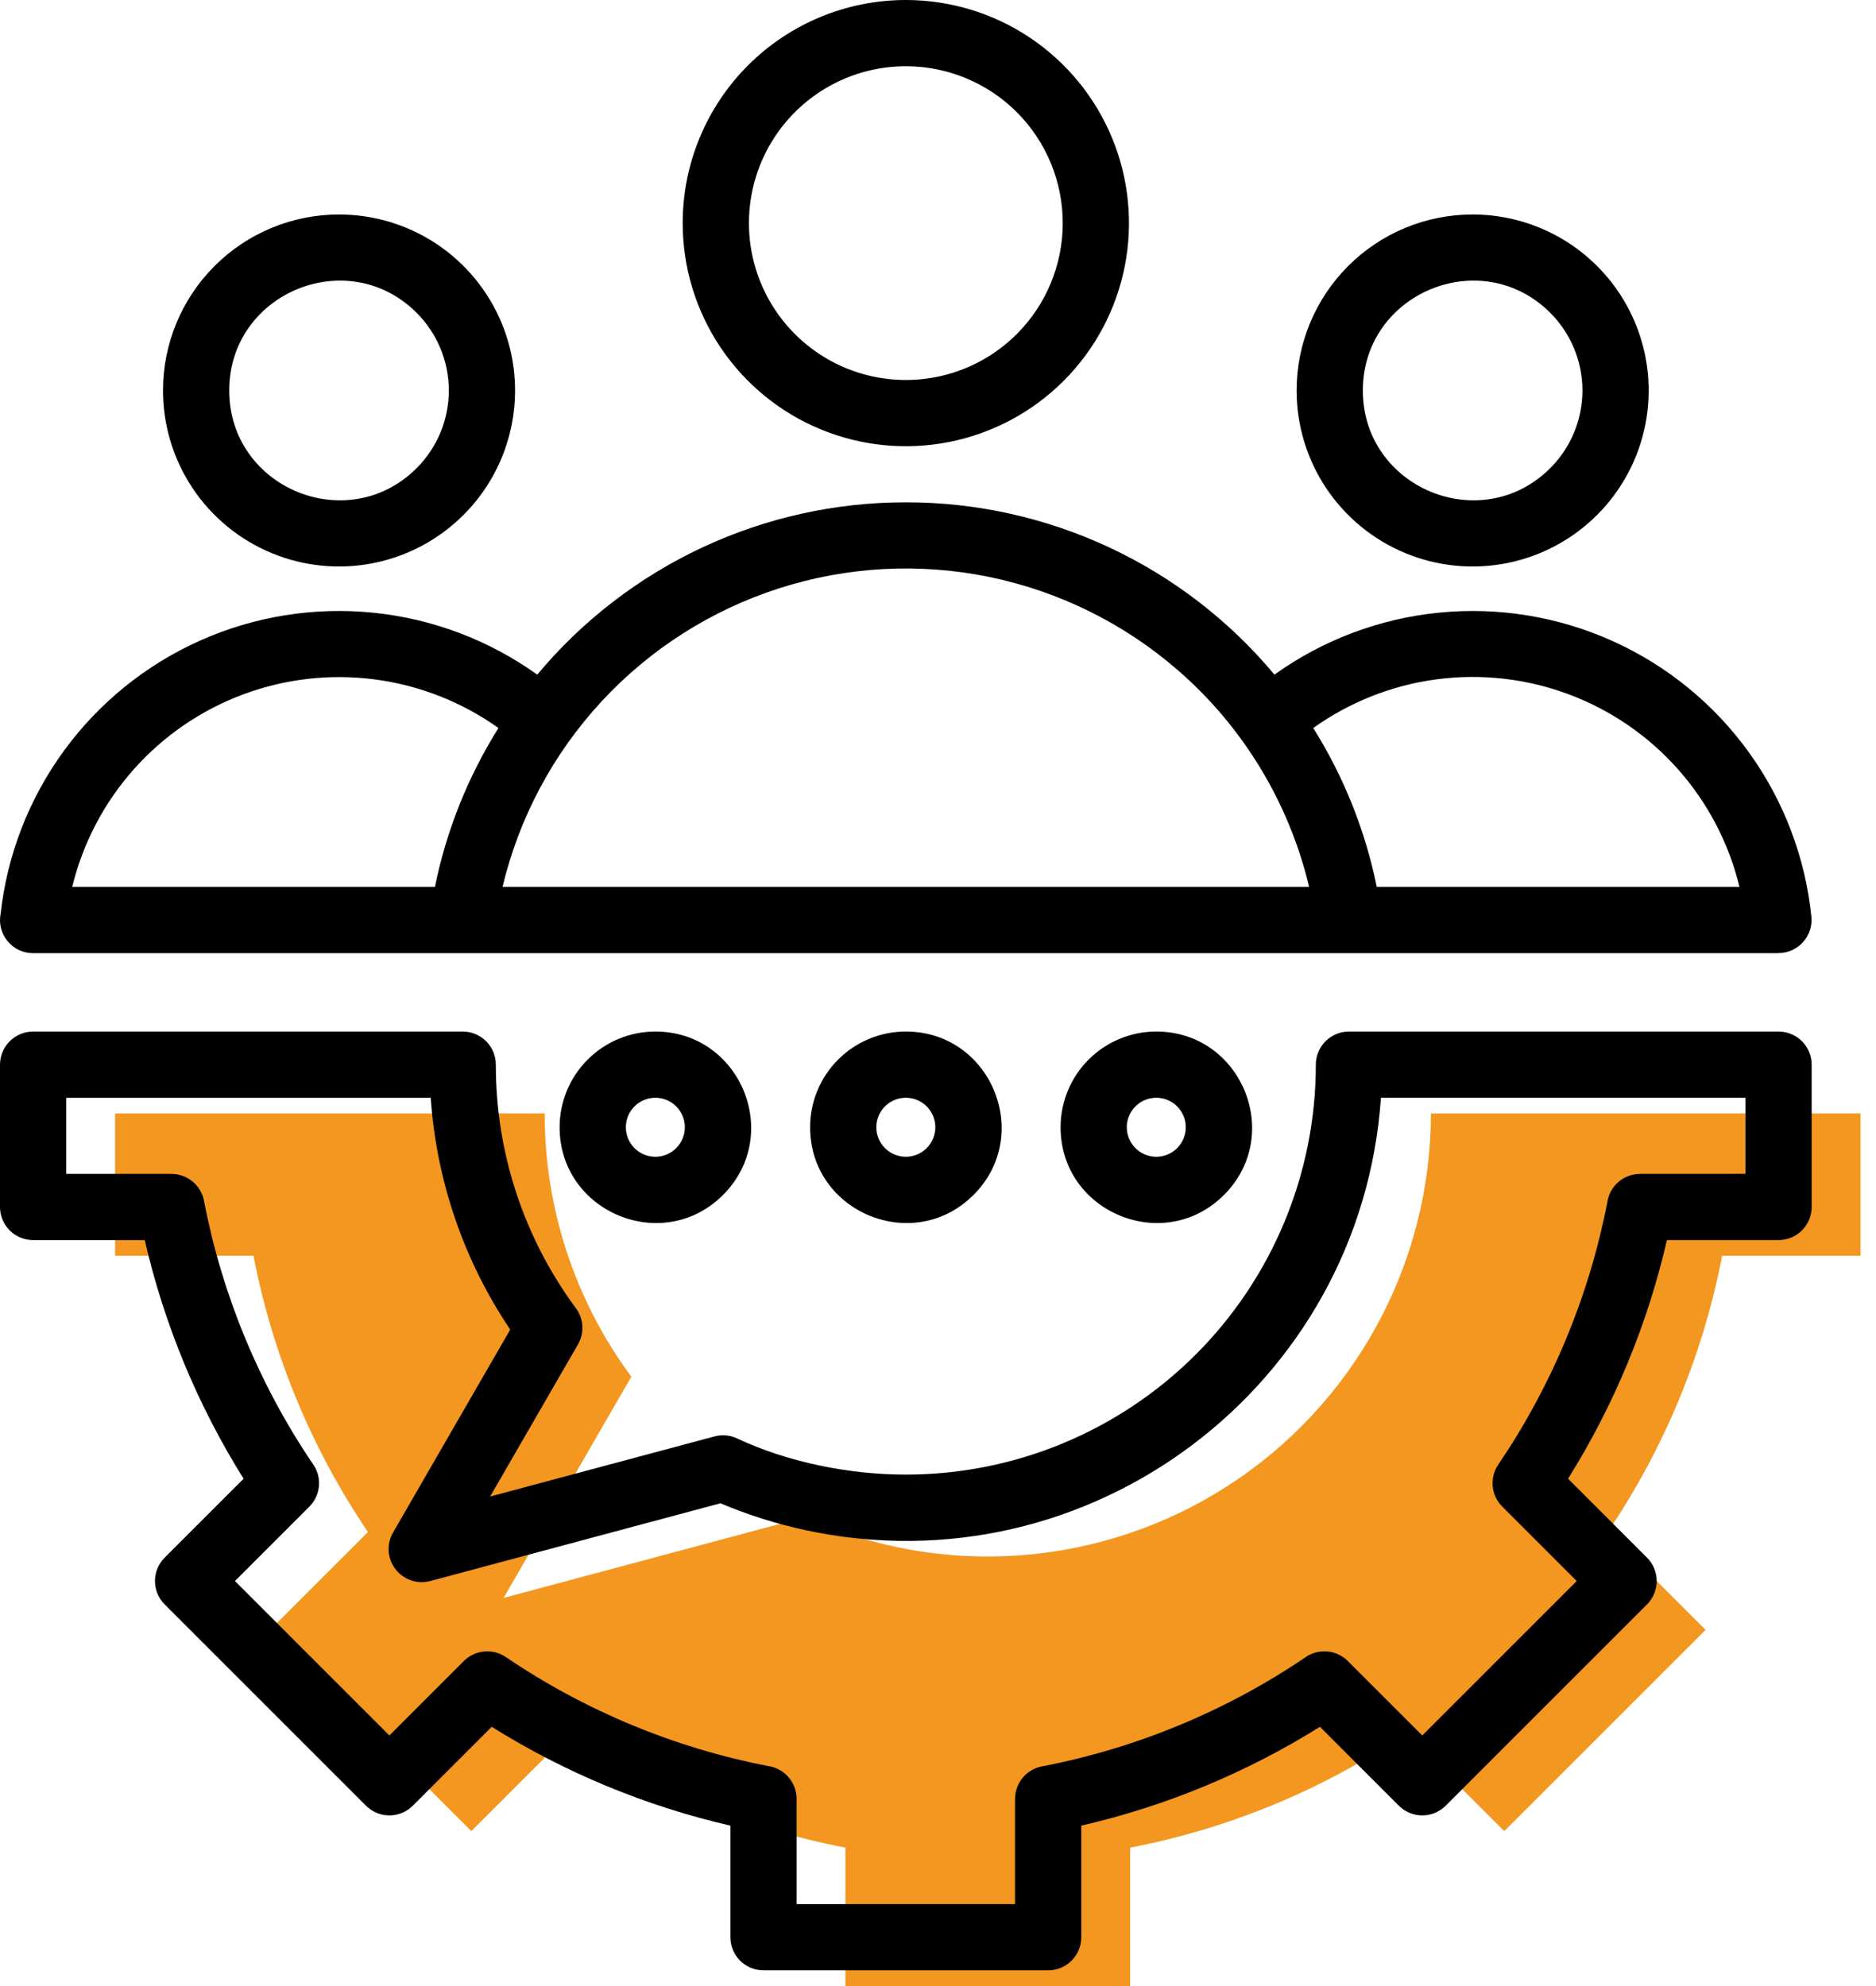 <svg width="85" height="90" viewBox="0 0 85 90" fill="none" xmlns="http://www.w3.org/2000/svg">
<path fill-rule="evenodd" clip-rule="evenodd" d="M84.299 50.459V56.908H78.028C77.165 61.388 75.401 65.646 72.843 69.424L77.278 73.859L68.156 82.979L63.722 78.545C59.944 81.102 55.686 82.866 51.206 83.729V90H38.307V83.729C33.828 82.866 29.57 81.102 25.792 78.545L21.357 82.979L12.237 73.859L16.671 69.424C14.113 65.646 12.35 61.388 11.486 56.908H5.215V50.459H24.68C24.673 54.753 26.05 58.935 28.606 62.386L22.817 72.412L36.474 68.753C39.533 70.135 42.889 70.73 46.236 70.481C49.584 70.232 52.815 69.148 55.636 67.329C58.456 65.51 60.776 63.012 62.383 60.065C63.99 57.118 64.832 53.816 64.834 50.459H84.299Z" fill="#F39720"/>
<path fill-rule="evenodd" clip-rule="evenodd" d="M15.361 9.719C16.939 9.719 18.481 10.187 19.793 11.063C21.104 11.94 22.127 13.185 22.73 14.643C23.334 16.1 23.492 17.704 23.184 19.251C22.877 20.799 22.117 22.22 21.001 23.335C19.886 24.451 18.465 25.21 16.917 25.518C15.37 25.826 13.766 25.668 12.309 25.064C10.851 24.461 9.606 23.438 8.729 22.127C7.853 20.815 7.385 19.273 7.385 17.695C7.385 15.58 8.226 13.551 9.721 12.055C11.217 10.559 13.246 9.719 15.361 9.719ZM52.391 46.745C56.242 46.745 58.185 51.424 55.459 54.15C52.732 56.877 48.054 54.934 48.054 51.083C48.054 49.932 48.511 48.829 49.324 48.016C50.138 47.202 51.241 46.745 52.391 46.745ZM53.336 50.138C53.149 49.951 52.911 49.823 52.652 49.772C52.393 49.72 52.124 49.747 51.88 49.848C51.635 49.949 51.427 50.12 51.28 50.34C51.133 50.56 51.054 50.819 51.054 51.083C51.054 51.347 51.133 51.606 51.28 51.825C51.427 52.045 51.635 52.217 51.88 52.318C52.124 52.419 52.393 52.445 52.652 52.394C52.911 52.342 53.149 52.215 53.336 52.028C53.587 51.777 53.727 51.437 53.727 51.083C53.727 50.728 53.587 50.389 53.336 50.138ZM29.694 46.745C33.545 46.745 35.488 51.423 32.761 54.15C30.035 56.877 25.356 54.934 25.356 51.083C25.356 49.932 25.813 48.829 26.627 48.016C27.44 47.202 28.544 46.745 29.694 46.745ZM30.639 50.138C30.452 49.951 30.214 49.823 29.955 49.772C29.695 49.72 29.427 49.747 29.182 49.848C28.938 49.949 28.729 50.12 28.582 50.34C28.435 50.56 28.357 50.819 28.357 51.083C28.357 51.347 28.435 51.606 28.582 51.825C28.729 52.045 28.938 52.217 29.182 52.318C29.427 52.419 29.695 52.445 29.955 52.394C30.214 52.342 30.452 52.215 30.639 52.028C30.889 51.777 31.03 51.437 31.03 51.083C31.03 50.728 30.889 50.389 30.639 50.138ZM41.043 46.745C44.894 46.745 46.836 51.424 44.11 54.15C41.383 56.877 36.705 54.934 36.705 51.083C36.705 49.932 37.162 48.829 37.975 48.016C38.789 47.202 39.892 46.745 41.043 46.745ZM41.988 50.138C41.801 49.951 41.563 49.823 41.303 49.772C41.044 49.72 40.775 49.747 40.531 49.848C40.287 49.949 40.078 50.12 39.931 50.34C39.784 50.56 39.706 50.819 39.706 51.083C39.706 51.347 39.784 51.606 39.931 51.825C40.078 52.045 40.287 52.217 40.531 52.318C40.775 52.419 41.044 52.445 41.303 52.394C41.563 52.342 41.801 52.215 41.988 52.028C42.238 51.777 42.379 51.437 42.379 51.083C42.379 50.728 42.238 50.389 41.988 50.138ZM82.085 48.246C82.085 47.849 81.927 47.467 81.646 47.185C81.364 46.904 80.982 46.746 80.584 46.746H61.12C60.722 46.746 60.34 46.904 60.059 47.185C59.777 47.467 59.619 47.849 59.619 48.246C59.619 50.686 59.139 53.102 58.205 55.355C57.272 57.609 55.903 59.657 54.178 61.382C52.453 63.107 50.405 64.475 48.151 65.409C45.898 66.343 43.482 66.823 41.043 66.823C38.478 66.823 35.703 66.265 33.416 65.193C33.092 65.035 32.721 64.999 32.373 65.093L22.207 67.817L26.187 60.924C26.333 60.671 26.402 60.381 26.386 60.089C26.369 59.797 26.267 59.517 26.093 59.283C23.732 56.089 22.46 52.219 22.466 48.247C22.466 47.849 22.308 47.467 22.027 47.186C21.745 46.904 21.363 46.746 20.965 46.746H1.501C1.103 46.746 0.721 46.904 0.44 47.186C0.158 47.467 3.69494e-05 47.849 3.69494e-05 48.247V54.696C3.69494e-05 55.094 0.158 55.476 0.44 55.757C0.721 56.039 1.103 56.197 1.501 56.197H6.558C7.44 60.025 8.954 63.679 11.037 67.01L7.462 70.585C7.18 70.866 7.022 71.248 7.022 71.646C7.022 72.044 7.18 72.426 7.462 72.707L16.582 81.828C16.863 82.109 17.245 82.267 17.643 82.267C18.041 82.267 18.423 82.109 18.704 81.828L22.279 78.252C25.61 80.335 29.265 81.849 33.093 82.731V87.787C33.093 88.186 33.251 88.567 33.532 88.849C33.814 89.13 34.195 89.288 34.593 89.288H47.492C47.89 89.288 48.271 89.13 48.553 88.849C48.834 88.567 48.992 88.186 48.992 87.787V82.731C52.821 81.849 56.475 80.335 59.806 78.252L63.381 81.828C63.663 82.109 64.044 82.267 64.442 82.267C64.84 82.267 65.222 82.109 65.503 81.828L74.624 72.707C74.905 72.426 75.063 72.044 75.063 71.646C75.063 71.248 74.905 70.866 74.624 70.585L71.048 67.009C73.131 63.679 74.645 60.024 75.527 56.196H80.584C80.982 56.196 81.364 56.038 81.646 55.757C81.927 55.475 82.085 55.094 82.085 54.696V48.246ZM79.084 53.195V49.746H62.569C61.672 62.803 49.371 72.112 36.488 69.339C35.171 69.055 33.883 68.648 32.642 68.123L19.49 71.648V71.646C19.204 71.722 18.902 71.711 18.622 71.615C18.342 71.519 18.097 71.343 17.917 71.108C17.737 70.873 17.631 70.591 17.611 70.296C17.592 70 17.66 69.706 17.808 69.45L23.118 60.252C21.015 57.128 19.773 53.505 19.516 49.748H3.001V53.196H7.771V53.198C8.12 53.198 8.458 53.32 8.726 53.542C8.995 53.764 9.177 54.073 9.243 54.415C10.06 58.674 11.733 62.723 14.16 66.317C14.375 66.606 14.479 66.963 14.453 67.322C14.426 67.681 14.272 68.019 14.017 68.273L10.645 71.646L17.643 78.644L21.016 75.271C21.262 75.025 21.586 74.873 21.933 74.839C22.279 74.806 22.626 74.894 22.915 75.089C26.498 77.52 30.538 79.2 34.788 80.028C35.149 80.076 35.48 80.253 35.72 80.527C35.96 80.8 36.093 81.152 36.093 81.516V86.287H45.99V81.517H45.992C45.992 81.168 46.114 80.831 46.336 80.562C46.558 80.294 46.867 80.111 47.209 80.046C51.468 79.228 55.517 77.555 59.111 75.128C59.4 74.913 59.757 74.809 60.116 74.836C60.475 74.862 60.813 75.017 61.067 75.271L64.441 78.644L71.439 71.646L68.066 68.273C67.82 68.026 67.667 67.703 67.634 67.356C67.601 67.01 67.689 66.663 67.883 66.374C70.315 62.791 71.995 58.751 72.823 54.501C72.87 54.14 73.047 53.809 73.321 53.569C73.595 53.329 73.947 53.197 74.311 53.197L79.084 53.195ZM41.043 22.763C37.857 22.761 34.709 23.459 31.823 24.808C28.937 26.158 26.383 28.126 24.342 30.572C22.154 29.005 19.593 28.037 16.916 27.766C14.237 27.494 11.535 27.928 9.077 29.024C6.618 30.121 4.489 31.841 2.902 34.015C1.314 36.189 0.323 38.74 0.027 41.415C-0.015 41.632 -0.008 41.856 0.047 42.07C0.102 42.283 0.204 42.483 0.345 42.653C0.486 42.823 0.662 42.959 0.862 43.053C1.062 43.147 1.281 43.195 1.501 43.194H80.584V43.19C80.793 43.189 80.999 43.145 81.19 43.06C81.38 42.975 81.551 42.851 81.691 42.697C81.831 42.542 81.938 42.36 82.004 42.162C82.069 41.964 82.093 41.755 82.073 41.547C81.799 38.858 80.823 36.288 79.242 34.095C77.662 31.902 75.534 30.163 73.07 29.052C70.606 27.94 67.893 27.496 65.204 27.763C62.514 28.029 59.942 28.998 57.744 30.572C55.703 28.125 53.149 26.158 50.263 24.808C47.376 23.459 44.229 22.76 41.043 22.763ZM59.502 32.991C61.158 31.809 63.079 31.051 65.096 30.784C67.113 30.518 69.165 30.75 71.071 31.461C72.978 32.172 74.681 33.34 76.031 34.862C77.381 36.385 78.336 38.215 78.814 40.193H62.38C61.862 37.639 60.887 35.199 59.502 32.991ZM19.705 40.193H3.271C3.751 38.216 4.708 36.387 6.058 34.866C7.409 33.345 9.111 32.178 11.017 31.468C12.923 30.757 14.974 30.524 16.99 30.79C19.007 31.055 20.928 31.811 22.585 32.991C21.2 35.199 20.224 37.639 19.706 40.193H19.705ZM53.348 30.354C50.908 28.238 47.965 26.788 44.802 26.141C41.638 25.495 38.362 25.675 35.288 26.664C32.215 27.653 29.448 29.418 27.255 31.787C25.062 34.157 23.517 37.052 22.769 40.193H59.316C58.406 36.369 56.319 32.927 53.349 30.354H53.348ZM41.043 0C43.042 0 44.997 0.593 46.66 1.704C48.322 2.815 49.618 4.394 50.383 6.241C51.149 8.089 51.349 10.122 50.959 12.083C50.569 14.044 49.606 15.846 48.192 17.26C46.778 18.674 44.976 19.637 43.015 20.027C41.054 20.417 39.021 20.217 37.173 19.451C35.326 18.686 33.747 17.39 32.636 15.728C31.525 14.065 30.932 12.11 30.932 10.111C30.932 7.429 31.997 4.857 33.893 2.961C35.789 1.065 38.361 0 41.043 0ZM46.07 5.083C45.075 4.089 43.809 3.412 42.43 3.138C41.051 2.864 39.621 3.004 38.322 3.542C37.023 4.081 35.913 4.992 35.132 6.161C34.35 7.33 33.934 8.704 33.934 10.111C33.934 11.517 34.35 12.891 35.132 14.06C35.913 15.229 37.023 16.141 38.322 16.679C39.621 17.217 41.051 17.358 42.43 17.083C43.809 16.809 45.075 16.132 46.07 15.138C46.73 14.478 47.254 13.694 47.611 12.831C47.968 11.969 48.152 11.044 48.152 10.111C48.152 9.177 47.968 8.252 47.611 7.39C47.254 6.527 46.73 5.744 46.07 5.083ZM66.724 9.719C68.301 9.719 69.844 10.187 71.155 11.063C72.467 11.94 73.489 13.185 74.093 14.643C74.697 16.1 74.855 17.704 74.547 19.251C74.239 20.799 73.479 22.22 72.364 23.335C71.248 24.451 69.827 25.21 68.28 25.518C66.733 25.826 65.129 25.668 63.671 25.064C62.214 24.461 60.968 23.438 60.092 22.127C59.215 20.815 58.748 19.273 58.748 17.695C58.748 15.58 59.588 13.551 61.084 12.055C62.58 10.559 64.608 9.719 66.724 9.719ZM70.242 14.177C71.175 15.11 71.699 16.376 71.699 17.695C71.699 19.015 71.175 20.28 70.242 21.213C67.116 24.339 61.749 22.113 61.749 17.695C61.749 13.277 67.116 11.052 70.242 14.177ZM18.879 14.177C15.754 11.052 10.386 13.277 10.386 17.695C10.386 22.114 15.753 24.339 18.879 21.213C19.812 20.28 20.336 19.015 20.336 17.695C20.336 16.376 19.812 15.11 18.879 14.177Z" fill="black"/>
</svg>
